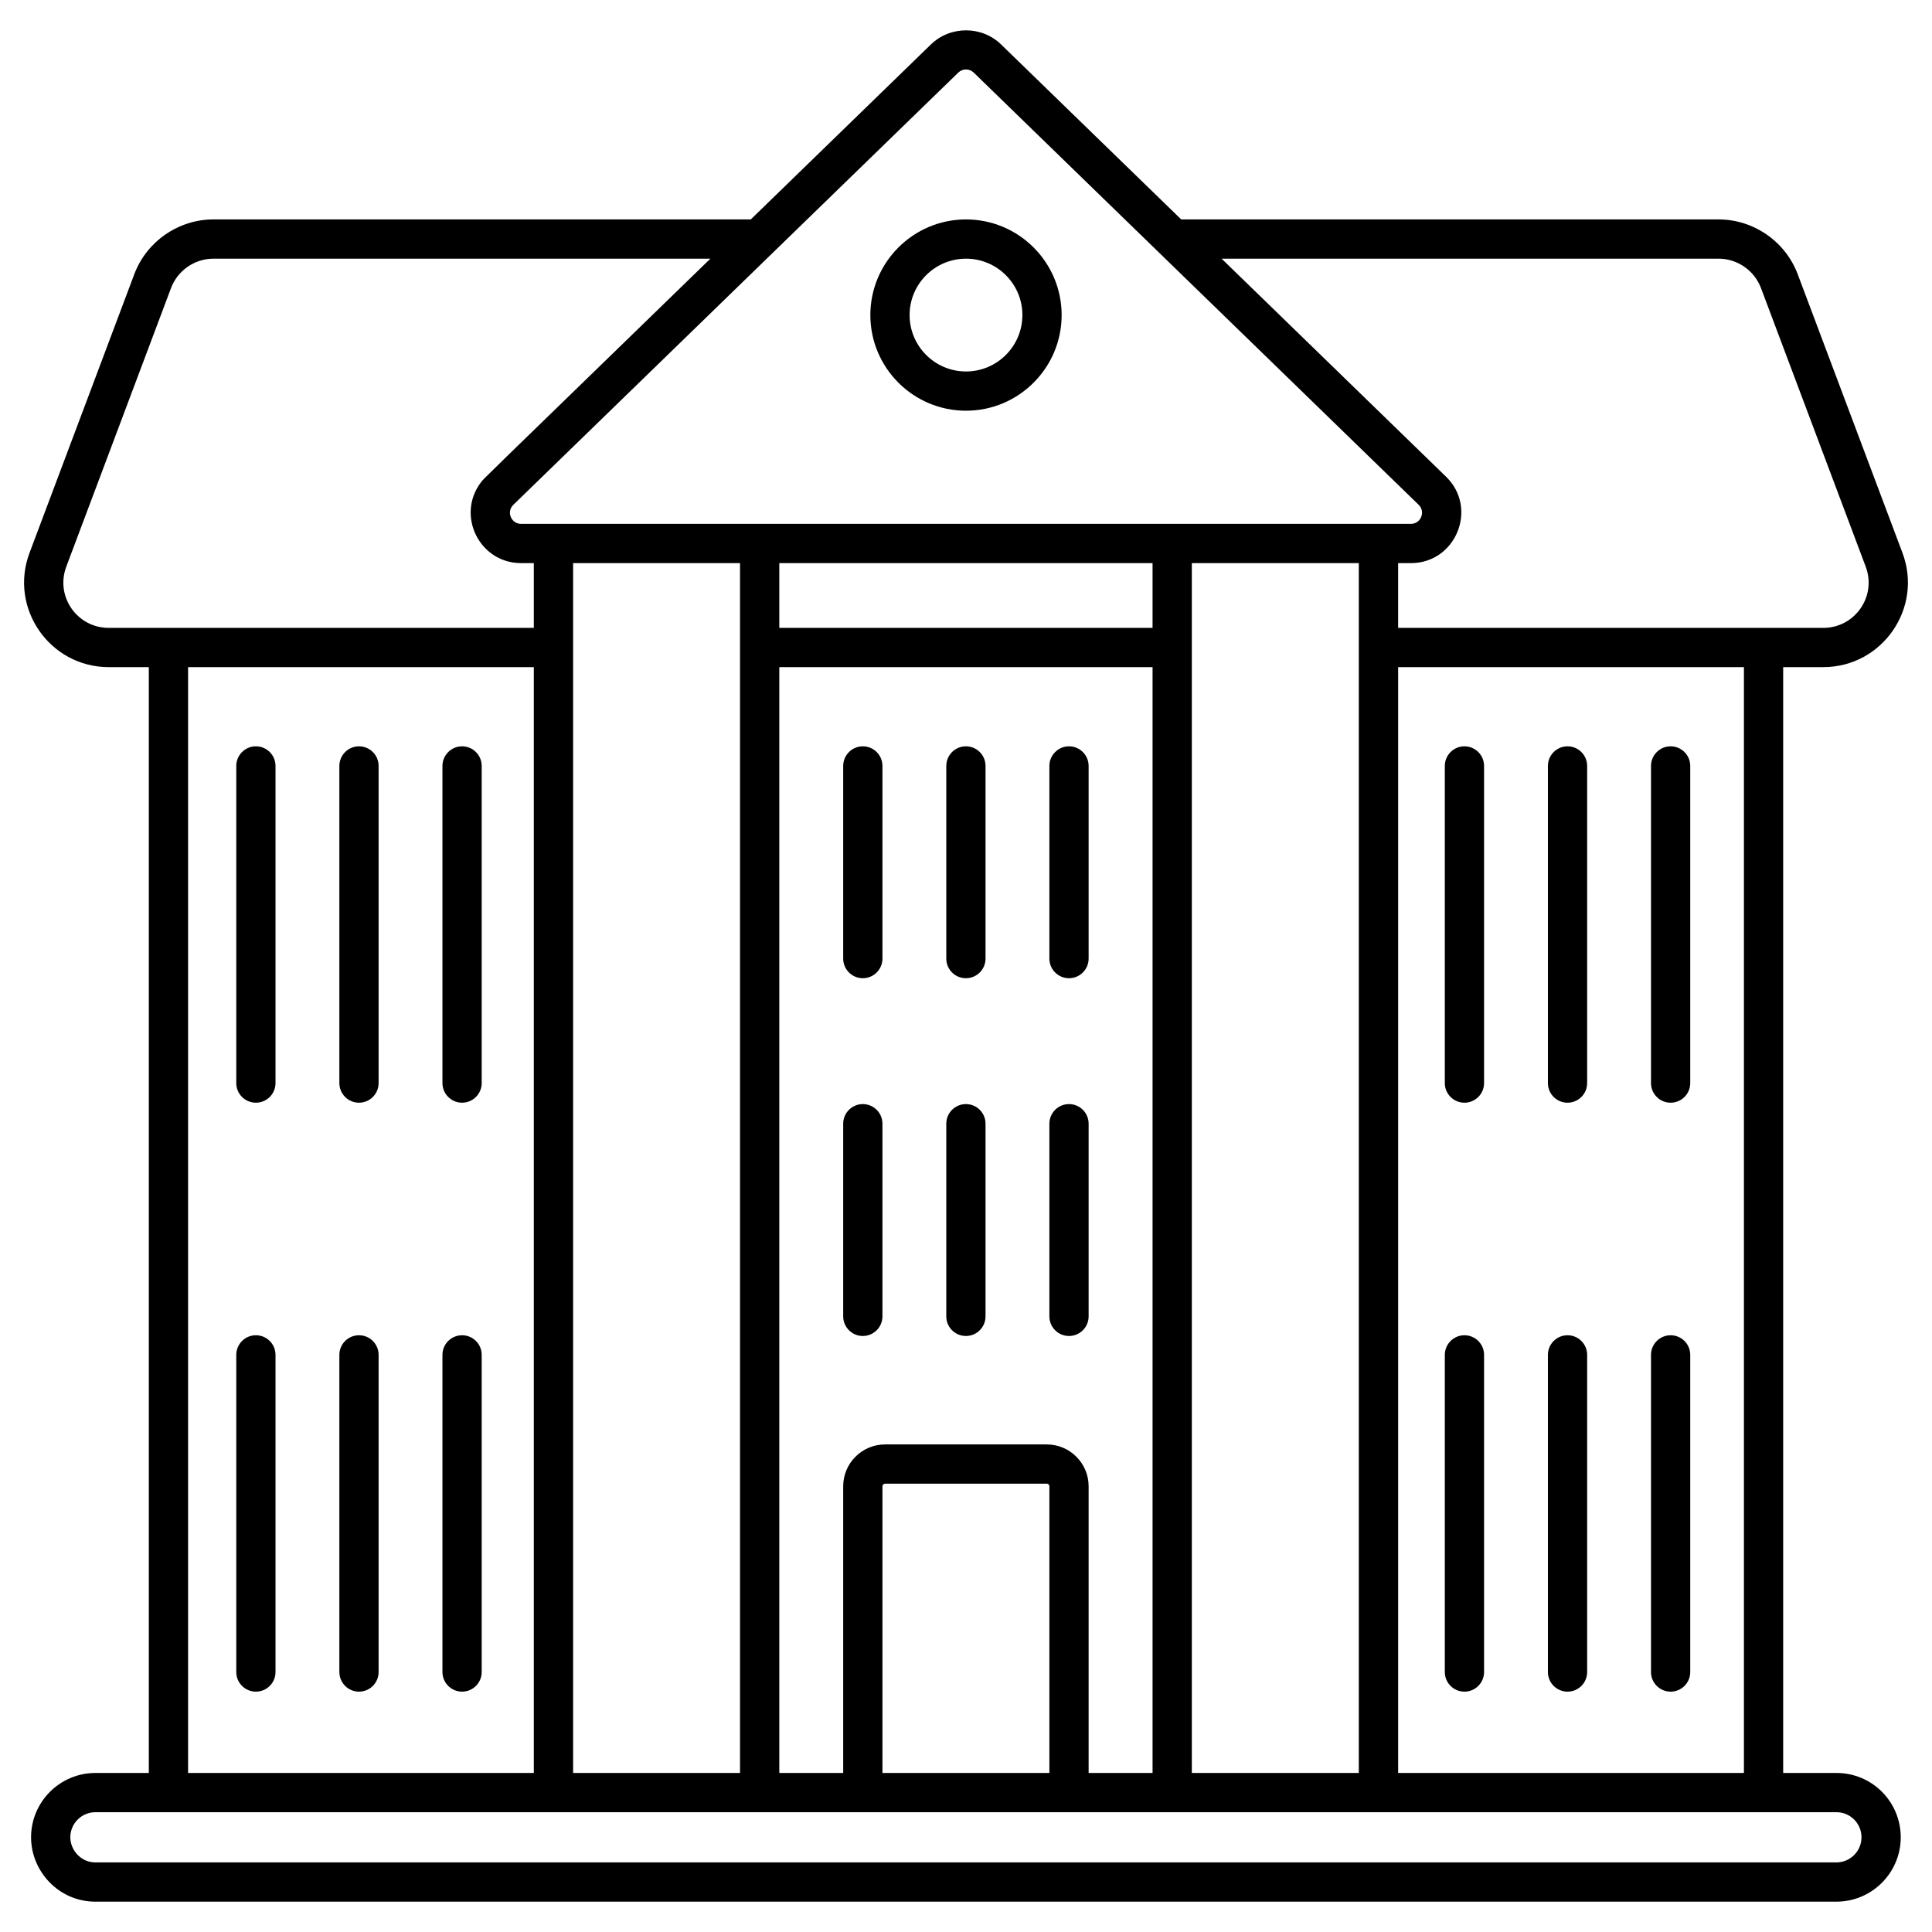 <?xml version="1.0" encoding="UTF-8"?>
<svg xmlns="http://www.w3.org/2000/svg" height="512" viewBox="0 0 512 512" width="512">
  <g id="_x32_9_College">
    <g>
      <path d="m483.188 176.795c15.645 0 26.51-15.679 20.969-30.327l-27.744-73.796c-3.266-8.687-11.696-14.522-20.969-14.522h-142.41l-47.742-46.377c-5.129-4.977-13.458-4.977-18.587 0l-47.74 46.377h-142.41c-9.273 0-17.704 5.835-20.969 14.522l-27.74 73.784c-5.551 14.668 5.321 30.339 20.964 30.339h10.63v293.058h-14.154c-9.405 0-17.054 7.651-17.054 17.054 0 8.92 7.253 17.054 17.054 17.054h461.376c9.405 0 17.054-7.651 17.054-17.054 0-9.297-7.458-17.054-17.054-17.054h-14.103v-293.058zm-27.744-108.244c4.967 0 9.482 3.128 11.234 7.783l27.744 73.807c2.983 7.879-2.836 16.254-11.234 16.254-28.821 0-83.818 0-112.668 0v-17.165h3.392c11.953 0 17.878-14.618 9.289-22.917l-59.46-57.761h131.703zm-177.348 401.302h-44.239v-75.97c0-.361.33-.691.691-.691h42.858c.432 0 .691.35.691.691v75.97zm-.69-87.062h-42.858c-6.115 0-11.092 4.974-11.092 11.092v75.97h-16.932v-293.058h98.915v293.058h-16.942v-75.97c0-6.117-4.977-11.092-11.091-11.092zm28.033-216.397h-98.915v-17.165h98.915zm-153.56 5.2v-22.366h44.234v22.366 298.258h-44.234zm163.966-22.365h44.255v320.624h-44.254v-320.624zm-61.887-129.996c1.128-1.098 2.956-1.097 4.083 0 5.254 5.103 114.897 111.609 117.924 114.549 1.892 1.832.573 5.046-2.052 5.046-8-.002 19.776-.006-235.828 0-2.631 0-3.949-3.218-2.036-5.056 18.647-18.112 92.993-90.323 117.909-114.539zm-236.376 130.897 27.744-73.796c1.747-4.654 6.262-7.783 11.229-7.783h131.704c-62.994 61.194-59.938 58.14-60.797 59.264-.003.004-.006.01-.009.015-6.621 8.682-.434 21.4 10.633 21.4h3.382v17.165c-28.849 0-83.839 0-112.657 0-8.399-.001-14.221-8.367-11.229-16.265zm32.259 26.665h91.627v293.058h-91.627zm443.474 310.111c0 3.669-2.986 6.653-6.653 6.653h-461.376c-3.887 0-6.653-3.324-6.653-6.653 0-3.669 2.986-6.653 6.653-6.653h461.376c3.777.001 6.653 3.053 6.653 6.653zm-31.157-17.053h-91.637v-293.058h91.637z"></path>
      <path d="m228.657 197.782c-2.874 0-5.2 2.329-5.2 5.2v51.055c0 2.872 2.326 5.2 5.2 5.2s5.2-2.329 5.2-5.2v-51.055c0-2.871-2.326-5.2-5.2-5.2z"></path>
      <path d="m228.657 292.596c-2.874 0-5.2 2.329-5.2 5.2v51.055c0 2.872 2.326 5.2 5.2 5.2s5.2-2.329 5.2-5.2v-51.055c0-2.871-2.326-5.2-5.2-5.2z"></path>
      <path d="m255.974 197.782c-2.874 0-5.2 2.329-5.2 5.2v51.055c0 2.872 2.326 5.2 5.2 5.2s5.2-2.329 5.2-5.2v-51.055c.001-2.871-2.325-5.2-5.2-5.2z"></path>
      <path d="m255.974 292.596c-2.874 0-5.2 2.329-5.2 5.2v51.055c0 2.872 2.326 5.2 5.2 5.2s5.2-2.329 5.2-5.2v-51.055c.001-2.871-2.325-5.2-5.2-5.2z"></path>
      <path d="m283.297 259.238c2.874 0 5.2-2.329 5.2-5.2v-51.055c0-2.872-2.326-5.2-5.2-5.2s-5.2 2.329-5.2 5.2v51.055c-.001 2.871 2.325 5.2 5.2 5.2z"></path>
      <path d="m288.497 297.796c0-2.872-2.326-5.2-5.2-5.2s-5.2 2.329-5.2 5.2v51.055c0 2.872 2.326 5.2 5.2 5.2s5.2-2.329 5.2-5.2z"></path>
      <path d="m67.814 197.782c-2.874 0-5.2 2.329-5.2 5.2v84.045c0 2.872 2.326 5.2 5.2 5.2s5.2-2.329 5.2-5.2v-84.045c0-2.871-2.326-5.2-5.2-5.2z"></path>
      <path d="m67.814 353.856c-2.874 0-5.2 2.329-5.2 5.2v84.047c0 2.872 2.326 5.2 5.2 5.2s5.2-2.329 5.2-5.2v-84.047c0-2.871-2.326-5.2-5.2-5.2z"></path>
      <path d="m95.136 197.782c-2.874 0-5.2 2.329-5.2 5.2v84.045c0 2.872 2.326 5.2 5.2 5.2s5.2-2.329 5.2-5.2v-84.045c.001-2.871-2.325-5.2-5.2-5.2z"></path>
      <path d="m95.136 353.856c-2.874 0-5.2 2.329-5.2 5.2v84.047c0 2.872 2.326 5.2 5.2 5.2s5.2-2.329 5.2-5.2v-84.047c.001-2.871-2.325-5.2-5.2-5.2z"></path>
      <path d="m122.454 197.782c-2.874 0-5.2 2.329-5.2 5.2v84.045c0 2.872 2.326 5.2 5.2 5.2s5.2-2.329 5.2-5.2v-84.045c0-2.871-2.326-5.2-5.2-5.2z"></path>
      <path d="m122.454 353.856c-2.874 0-5.2 2.329-5.2 5.2v84.047c0 2.872 2.326 5.2 5.2 5.2s5.2-2.329 5.2-5.2v-84.047c0-2.871-2.326-5.2-5.2-5.2z"></path>
      <path d="m388.093 292.228c2.874 0 5.2-2.329 5.2-5.2v-84.045c0-2.872-2.326-5.2-5.2-5.2s-5.2 2.329-5.2 5.2v84.045c-.001 2.871 2.325 5.2 5.2 5.2z"></path>
      <path d="m388.093 448.304c2.874 0 5.2-2.329 5.2-5.2v-84.047c0-2.872-2.326-5.2-5.2-5.2s-5.2 2.329-5.2 5.2v84.047c-.001 2.872 2.325 5.2 5.2 5.2z"></path>
      <path d="m415.41 292.228c2.874 0 5.2-2.329 5.2-5.2v-84.045c0-2.872-2.326-5.2-5.2-5.2s-5.2 2.329-5.2 5.2v84.045c0 2.871 2.326 5.2 5.2 5.2z"></path>
      <path d="m415.41 448.304c2.874 0 5.2-2.329 5.2-5.2v-84.047c0-2.872-2.326-5.2-5.2-5.2s-5.2 2.329-5.2 5.2v84.047c0 2.872 2.326 5.2 5.2 5.2z"></path>
      <path d="m442.733 292.228c2.874 0 5.2-2.329 5.2-5.2v-84.045c0-2.872-2.326-5.2-5.2-5.2s-5.2 2.329-5.2 5.2v84.045c-.001 2.871 2.325 5.2 5.2 5.2z"></path>
      <path d="m442.733 448.304c2.874 0 5.2-2.329 5.2-5.2v-84.047c0-2.872-2.326-5.2-5.2-5.2s-5.2 2.329-5.2 5.2v84.047c-.001 2.872 2.325 5.2 5.2 5.2z"></path>
      <path d="m255.999 108.844c13.976 0 25.347-11.371 25.347-25.347s-11.37-25.347-25.347-25.347c-13.976 0-25.347 11.371-25.347 25.347s11.371 25.347 25.347 25.347zm0-40.293c8.242 0 14.946 6.704 14.946 14.946s-6.704 14.946-14.946 14.946-14.946-6.704-14.946-14.946 6.704-14.946 14.946-14.946z"></path>
    </g>
  </g>
</svg>
